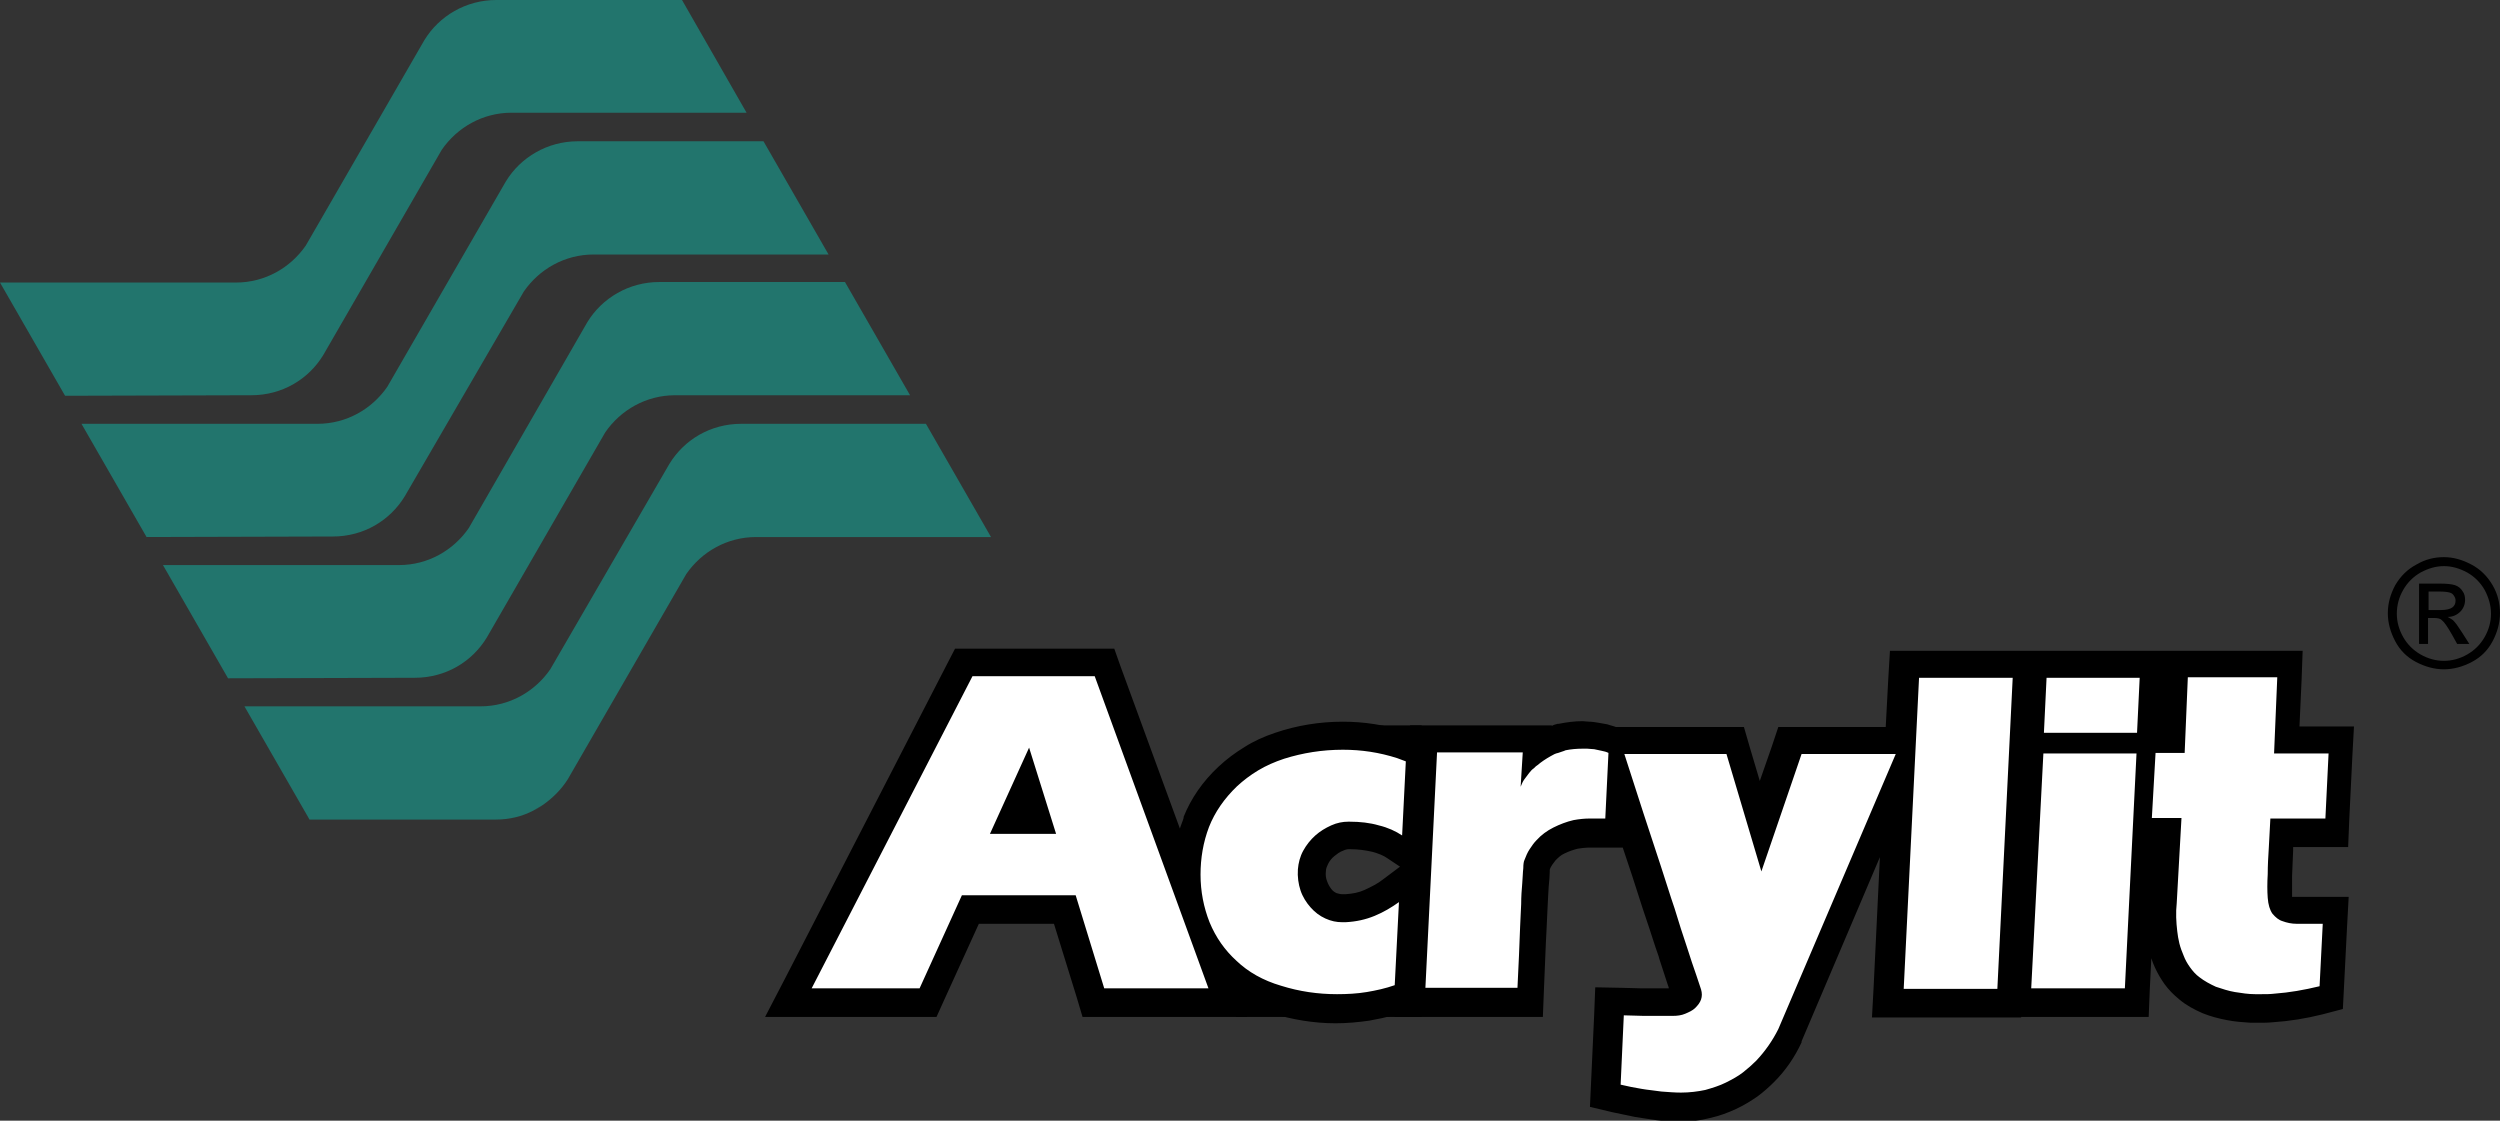 <?xml version="1.0" encoding="utf-8"?>
<!-- Generator: Adobe Illustrator 23.0.0, SVG Export Plug-In . SVG Version: 6.00 Build 0)  -->
<svg version="1.1" id="Capa_1" xmlns="http://www.w3.org/2000/svg" xmlns:xlink="http://www.w3.org/1999/xlink" x="0px" y="0px"
	 viewBox="0 0 472.5 211.8" style="enable-background:new 0 0 472.5 211.8;" xml:space="preserve">
<rect x="0" y="0" width="472.5" height="211.8" fill="#333333" stroke="none"/>
<style type="text/css">
	.st0{fill:#1E8180;}
	.st1{fill:#22756D;}
	.st2{fill:#FFFFFF;}
</style>
<g>
	<g>
		<path class="st0" d="M102.6,152.2l-1.7,1C101.5,152.9,102.1,152.5,102.6,152.2z"/>
		<path class="st1" d="M47.5,74.7C47.6,74.7,47.6,74.7,47.5,74.7c5.8,0,10.8-3,13.6-7.6l0,0l22.4-38.8c0,0,0,0,0,0
			c2.9-4.2,7.7-7,13.2-7h44.4L128.9,0H93.8v0c0,0,0,0,0,0C88.1,0,83,3,80.2,7.6l0,0L57.8,46.4c0,0,0,0,0,0c-2.9,4.2-7.7,7-13.2,7H0
			l12.3,21.4L47.5,74.7L47.5,74.7z"/>
		<path class="st1" d="M62.9,101.4C63,101.4,63,101.5,62.9,101.4c5.8,0,10.8-3,13.6-7.6l0,0L99,55.1c0,0,0,0,0,0
			c2.9-4.2,7.7-7,13.2-7h44.4l-12.3-21.4h-35.1v0c0,0,0,0,0,0c-5.7,0-10.8,3-13.6,7.6l0,0L73.2,73.1c0,0,0,0,0,0
			c-2.9,4.2-7.7,7-13.2,7H15.4l12.3,21.4L62.9,101.4L62.9,101.4z"/>
		<path class="st1" d="M78.4,128.1C78.4,128.1,78.4,128.1,78.4,128.1c5.8,0,10.8-3,13.6-7.6l0,0l22.4-38.8c0,0,0,0,0,0
			c2.9-4.2,7.7-7,13.2-7h44.4l-12.3-21.4h-35.1v0c0,0,0,0,0,0c-5.7,0-10.8,3-13.6,7.6L88.6,99.8c0,0,0,0,0,0c-2.9,4.2-7.7,7-13.2,7
			H30.8l12.3,21.4L78.4,128.1L78.4,128.1z"/>
		<path class="st1" d="M140.1,80.1L140.1,80.1C140.1,80.1,140.1,80.1,140.1,80.1c-5.8,0-10.8,3-13.6,7.6l0,0L104,126.5c0,0,0,0,0,0
			c-2.9,4.2-7.7,7-13.2,7H46.2l12.3,21.4h35.2v0c0,0,0,0,0,0c2.6,0,5-0.6,7.1-1.7l1.7-1c1.9-1.3,3.6-3,4.8-4.9l0,0l22.4-38.8
			c0,0,0,0,0,0c2.9-4.2,7.7-7,13.2-7h44.4l-12.3-21.4H140.1z"/>
	</g>
	<g>
		<path d="M461.9,105.3c1.8,0,3.5,0.5,5.2,1.4c1.7,0.9,3,2.2,4,3.9c1,1.7,1.4,3.5,1.4,5.3c0,1.8-0.5,3.6-1.4,5.3
			c-0.9,1.7-2.2,3-3.9,3.9c-1.7,0.9-3.5,1.4-5.3,1.4c-1.8,0-3.6-0.5-5.3-1.4c-1.7-0.9-3-2.2-3.9-3.9c-0.9-1.7-1.4-3.5-1.4-5.3
			c0-1.9,0.5-3.6,1.4-5.3c1-1.7,2.3-3,4-3.9C458.4,105.7,460.1,105.3,461.9,105.3z M461.9,107c-1.5,0-2.9,0.4-4.4,1.2
			c-1.4,0.8-2.5,1.9-3.3,3.3s-1.2,2.9-1.2,4.5c0,1.5,0.4,3,1.2,4.4c0.8,1.4,1.9,2.5,3.3,3.3c1.4,0.8,2.9,1.2,4.4,1.2
			c1.5,0,3-0.4,4.4-1.2c1.4-0.8,2.5-1.9,3.3-3.3c0.8-1.4,1.2-2.9,1.2-4.4c0-1.5-0.4-3-1.2-4.5c-0.8-1.4-1.9-2.5-3.3-3.3
			C464.8,107.4,463.4,107,461.9,107z M457.2,121.8v-11.5h3.9c1.3,0,2.3,0.1,2.9,0.3c0.6,0.2,1.1,0.6,1.4,1.1
			c0.4,0.5,0.5,1.1,0.5,1.7c0,0.8-0.3,1.6-0.9,2.2c-0.6,0.6-1.4,1-2.4,1c0.4,0.2,0.7,0.4,1,0.6c0.5,0.5,1,1.2,1.7,2.3l1.4,2.2h-2.3
			l-1-1.8c-0.8-1.4-1.4-2.3-1.9-2.7c-0.3-0.3-0.8-0.4-1.5-0.4h-1.1v4.9H457.2z M459.1,115.3h2.2c1.1,0,1.8-0.2,2.2-0.5
			c0.4-0.3,0.6-0.7,0.6-1.3c0-0.3-0.1-0.6-0.3-0.9c-0.2-0.3-0.4-0.5-0.8-0.6c-0.3-0.1-1-0.2-1.9-0.2h-2.1V115.3z"/>
	</g>
	<g>
		<path class="st2" d="M317.7,209.1c-1.2,0-2.6-0.1-4-0.3c-1.4-0.2-2.7-0.3-3.8-0.6c-1.4-0.2-2.8-0.5-4.2-0.9l-2.1-0.5l0.8-17.8
			l6.3,0.1c1,0,2,0,3,0h2.5c0.5,0,1-0.1,1.5-0.2c0.4-0.1,0.8-0.3,1.1-0.6c0.3-0.2,0.3-0.4,0.4-0.5c0,0,0-0.1,0-0.2
			c-0.1-0.3-2.7-8.1-2.7-8.1c-0.7-2.1-1.5-4.5-2.3-7.2c-0.9-2.6-1.7-5.3-2.6-8c-1.6-4.8-3.3-10-5.1-15.7l-0.4,8.6H302
			c-0.3,0-0.6,0-0.8,0c-0.4,0-0.6,0-0.7,0c-0.8,0-1.7,0.1-2.6,0.3c-1,0.3-2.1,0.6-3.1,1.2c-0.9,0.5-1.7,1.1-2.4,1.9
			c-0.4,0.4-0.7,0.8-1,1.3c-0.3,0.5-0.5,1-0.8,1.6c0,0.1-0.1,0.3-0.1,0.9c-0.1,0.8-0.1,1.7-0.2,2.9c-0.1,1.1-0.2,2.4-0.2,3.8
			c-0.1,1.4-0.1,2.8-0.2,4.3c-0.1,3.4-0.6,14-0.6,14h-22.7l2.5-49.7h21.5l-0.1,1.8c0.5-0.3,1-0.6,1.5-0.9c0.5-0.3,1.1-0.6,1.7-0.8
			c0.5-0.2,1.1-0.4,1.6-0.5l0.1,0c1.2-0.3,2.5-0.5,3.8-0.5c0.2,0,0.6,0,1.1,0.1c0.4,0,0.9,0.1,1.5,0.2c0.5,0.1,1,0.2,1.5,0.3
			c0.6,0.1,1.2,0.3,1.7,0.5h23.4l4.8,16.2l5.6-16.2h20.9l0.7-14.4h22.9l-3.2,64.1l-22.9-0.1l2.1-42.3l-20.7,48.5
			c-1.2,2.5-2.8,4.8-4.7,6.7c-0.8,0.8-1.8,1.7-2.8,2.4c-1.1,0.8-2.3,1.5-3.6,2.2c-1.3,0.6-2.8,1.2-4.4,1.5
			C321.3,208.9,319.5,209.1,317.7,209.1z M427.4,190.6c-0.4,0-0.9,0-1.3,0c-1.4,0-2.8-0.2-4.1-0.4c-1.4-0.2-2.8-0.6-4.1-1.2
			c-1.4-0.5-2.6-1.3-3.8-2.2c-0.9-0.7-1.6-1.5-2.3-2.4c-0.6-0.8-1.1-1.7-1.5-2.6c-0.4-0.9-0.7-1.8-0.9-2.7c-0.2-0.9-0.4-1.8-0.5-2.6
			c-0.2-1.8-0.3-3.8-0.1-5.8l0.7-13.3h-3.8l-1.6,32.1h-22.9l2.5-48.4h-0.1l0.8-15.7h22.8l-0.7,14.4h3.8l0.6-14.3h22.2l-0.6,14.3
			h10.3l-0.9,17.6h-10.4c-0.1,1.1-0.1,2.1-0.2,3.2c-0.1,1.5-0.2,3.2-0.2,4.9c-0.1,1.6-0.1,3.1,0,4.2c0,1.1,0.3,1.4,0.3,1.4
			c0.3,0.3,0.6,0.6,0.9,0.7c0.4,0.2,1,0.3,1.7,0.3h7.6l-0.8,16.5l-1.9,0.5c-3.1,0.8-6.1,1.3-9,1.5
			C429.2,190.6,428.3,190.6,427.4,190.6z M252.7,190.6c-3.8,0-7.7-0.6-11.3-1.8c-3.7-1.1-6.9-2.9-9.4-5.2c-1.2-1.1-2.3-2.3-3.2-3.6
			l3.4,9.5h-25.4l-5.4-17.6h-17.8l-8,17.6H149l33.1-64.3h26.7l15.7,43.1c-0.1-1-0.1-1.9-0.1-2.9c0-3.4,0.6-6.7,1.8-9.9
			c1.3-3.2,3.3-6.1,6-8.7c1.4-1.3,2.8-2.4,4.5-3.3c1.6-1,3.4-1.8,5.4-2.5c3.8-1.3,7.8-2,11.9-2c3.8,0,7.5,0.6,11.1,1.8
			c0.3,0.1,0.6,0.2,0.9,0.3c0.3,0.1,0.6,0.2,0.9,0.4l1.7,0.7l-1.1,20.5l-3.9-2.6c-1-0.7-2.2-1.2-3.6-1.6c-1.5-0.4-3.1-0.6-4.9-0.6
			h-0.3c-0.7,0-1.4,0.2-2.1,0.5c-0.8,0.4-1.6,0.8-2.3,1.5c-0.7,0.6-1.3,1.4-1.7,2.2c-0.4,0.8-0.7,1.6-0.7,2.4
			c-0.1,1.1,0.1,2,0.4,2.9c0.3,0.9,0.8,1.7,1.3,2.3c0.6,0.6,1.2,1.1,1.9,1.4c0.7,0.3,1.4,0.5,2.1,0.5h0.6c1.6,0,3.1-0.4,4.5-1
			c1.5-0.6,2.9-1.4,4-2.3l4.5-3.3l-1.1,23.1l-1.7,0.6c-1.8,0.6-3.8,1.1-5.7,1.4C256.7,190.5,254.7,190.6,252.7,190.6z M196,154.9
			l-2-6.3l-2.9,6.3H196z"/>
		<path d="M206.9,127.8l21.5,59h-19.7l-5.4-17.6h-21.5l-8,17.6h-20.4l30.4-59H206.9 M187.1,157.6h12.5l-5.1-16.3L187.1,157.6
			 M404.4,128.1l-0.5,10.4h-17.6l0.5-10.4H404.4 M430.4,128.1l-0.6,14.3h10.3l-0.6,12.3h-10.4c-0.1,1.9-0.2,3.8-0.3,5.6
			c-0.1,1.6-0.2,3.2-0.2,4.9c-0.1,1.7-0.1,3.2,0,4.5c0.1,1.3,0.4,2.3,0.9,3c0.6,0.7,1.2,1.2,1.9,1.4c0.8,0.3,1.7,0.5,2.7,0.5h4.9
			l-0.6,11.8c-2.9,0.7-5.7,1.2-8.5,1.4c-0.8,0.1-1.6,0.1-2.4,0.1c-0.4,0-0.8,0-1.3,0c-1.3,0-2.5-0.2-3.8-0.4c-1.2-0.2-2.4-0.6-3.6-1
			c-1.1-0.5-2.2-1.1-3.1-1.8c-0.7-0.5-1.3-1.2-1.8-1.9c-0.5-0.7-0.9-1.4-1.2-2.2c-0.3-0.7-0.6-1.5-0.8-2.3c-0.2-0.8-0.3-1.5-0.4-2.3
			c-0.2-1.7-0.3-3.5-0.1-5.3l0.9-16.1h-5.6l0.7-12.3h5.5l0.6-14.3H430.4 M380.4,128.1l-2.9,58.8l-17.7,0l2.9-58.8H380.4
			 M299.1,141.5c0.2,0,0.5,0,0.9,0c0.4,0,0.8,0.1,1.3,0.1c0.5,0.1,0.9,0.2,1.4,0.3c0.5,0.1,0.9,0.2,1.3,0.4l-0.6,12.4H302
			c-0.3,0-0.7,0-1,0c-0.3,0-0.5,0-0.5,0c-1,0-2,0.1-3.1,0.3c-1.3,0.3-2.6,0.8-3.8,1.4c-1.2,0.6-2.3,1.4-3.2,2.4
			c-0.5,0.5-0.9,1.1-1.3,1.7c-0.4,0.6-0.7,1.3-1,2.1c-0.1,0.2-0.2,0.7-0.2,1.5c-0.1,0.8-0.1,1.8-0.2,2.9c-0.1,1.2-0.2,2.4-0.2,3.9
			c-0.1,1.4-0.1,2.8-0.2,4.3c-0.1,3.4-0.3,7.2-0.5,11.5h-17.4l2.2-44.5h16.2l-0.4,6.5c0.2-0.5,0.4-1,0.7-1.4
			c0.3-0.4,0.6-0.8,0.9-1.2c0.3-0.4,0.6-0.7,0.9-0.9c0.3-0.3,0.5-0.5,0.7-0.6c0.7-0.6,1.6-1.2,2.5-1.7c0.5-0.3,0.9-0.5,1.4-0.6
			c0.5-0.2,1-0.3,1.4-0.5C296.9,141.6,298,141.5,299.1,141.5 M253.8,141.7c3.5,0,6.9,0.5,10.3,1.6c0.3,0.1,0.5,0.2,0.8,0.3
			c0.3,0.1,0.5,0.2,0.8,0.3l-0.7,14c-1.2-0.8-2.7-1.5-4.4-1.9c-1.7-0.5-3.6-0.7-5.5-0.7h-0.3c-1,0-2.1,0.2-3.2,0.7
			c-1.1,0.5-2.1,1.1-3,1.9c-0.9,0.8-1.7,1.8-2.3,2.9c-0.6,1.1-0.9,2.3-1,3.5c-0.1,1.4,0.1,2.8,0.5,4c0.4,1.2,1.1,2.3,1.9,3.2
			c0.8,0.9,1.7,1.6,2.8,2.1s2.1,0.7,3.2,0.7h0.6c2-0.1,3.8-0.5,5.5-1.2c1.7-0.7,3.2-1.6,4.6-2.6l-0.8,15.7c-1.7,0.6-3.5,1-5.3,1.3
			c-1.8,0.3-3.7,0.4-5.6,0.4c-3.6,0-7.1-0.5-10.6-1.6c-3.4-1-6.2-2.6-8.4-4.7c-2.2-2-3.9-4.4-5.1-7.3c-1.1-2.8-1.7-5.8-1.7-9
			c0-3.1,0.5-6.1,1.6-9c1.1-2.8,2.9-5.4,5.3-7.7c1.2-1.1,2.5-2.1,4-3c1.5-0.9,3.1-1.6,4.9-2.2C246.2,142.3,249.9,141.7,253.8,141.7
			 M403.8,142.4l-2.2,44.4h-17.7l2.3-44.4H403.8 M358.3,142.5l-22.2,52c-1.1,2.2-2.5,4.2-4.2,6c-0.7,0.7-1.6,1.5-2.5,2.2
			c-0.9,0.7-2,1.3-3.2,1.9c-1.2,0.6-2.5,1-3.9,1.4c-1.4,0.3-3,0.5-4.6,0.5c-1.1,0-2.4-0.1-3.7-0.2c-1.3-0.2-2.6-0.3-3.7-0.5
			c-1.3-0.2-2.7-0.5-4-0.8l0.6-13.1c1.3,0,2.5,0.1,3.7,0.1c1,0,2,0,3.1,0c1,0,1.9,0,2.5,0c0.8,0,1.6-0.1,2.3-0.4
			c0.7-0.3,1.4-0.6,1.9-1.1c0.5-0.5,0.9-1,1.1-1.6c0.2-0.6,0.2-1.2,0-1.9c-0.1-0.3-0.4-1.2-0.9-2.7c-0.5-1.4-1.1-3.2-1.8-5.4
			c-0.7-2.1-1.5-4.5-2.3-7.2c-0.9-2.6-1.7-5.3-2.6-8c-2.1-6.3-4.4-13.4-6.9-21.2h19.3l6.6,22.2l7.6-22.2H358.3 M210.6,122.6h-3.7
			h-23.2h-3.2l-1.5,2.9l-30.4,59l-4,7.7h8.6h20.4h3.4l1.4-3.1l6.6-14.5h14.2l4.3,13.9l1.1,3.7h3.9h19.7h7.5l-1.2-3.2
			c1.8,1,3.7,1.8,5.8,2.5c3.9,1.2,8,1.9,12.1,1.9c2.2,0,4.3-0.2,6.4-0.5c1.6-0.3,3.2-0.6,4.8-1.1l0,0.4h5.5h17.4h5.1l0.2-5.1
			c0.2-4.2,0.3-8,0.5-11.5c0.1-1.5,0.1-2.9,0.2-4.3c0.1-1.4,0.1-2.6,0.2-3.7c0.1-1.1,0.2-2.1,0.2-2.8c0-0.2,0-0.3,0-0.4
			c0.1-0.4,0.3-0.7,0.5-1c0.2-0.3,0.4-0.5,0.6-0.8l0,0l0,0c0.5-0.5,1-1,1.7-1.3c0.8-0.4,1.7-0.7,2.5-0.9c0.7-0.1,1.4-0.2,1.9-0.2
			c0.1,0,0.3,0,0.8,0c0.2,0,0.5,0,0.7,0h1.3h3.8c0.6,1.8,1.2,3.6,1.8,5.4c0.9,2.7,1.7,5.4,2.6,8c0.9,2.6,1.6,5,2.4,7.2l0.1,0.4
			c0.6,1.9,1.2,3.6,1.6,4.9c0.1,0.3,0.2,0.5,0.2,0.7h-2.2c-1,0-2,0-2.9,0c-1.2,0-2.4-0.1-3.7-0.1l-5.1-0.1l-0.2,5.1l-0.6,13.1
			l-0.2,4.4l4.2,1c1.4,0.3,2.9,0.6,4.3,0.9c1.2,0.2,2.6,0.4,4,0.6c1.5,0.2,3,0.3,4.3,0.3c2.1,0,4-0.2,5.9-0.7c1.8-0.4,3.4-1,4.9-1.7
			c1.5-0.7,2.8-1.5,4.1-2.4c1.2-0.9,2.2-1.8,3.1-2.7c2.2-2.2,3.9-4.7,5.2-7.5l0-0.1l0-0.1l14.8-34.8l-1.2,24.8l-0.3,5.5l5.5,0
			l17.7,0l5,0l0-0.1h1.4h17.7h5l0.2-5l0.3-6.1c0.2,0.6,0.4,1.2,0.7,1.8c0.5,1.1,1.1,2.1,1.8,3.1c0.8,1.1,1.7,2,2.8,2.9
			c1.3,1.1,2.8,1.9,4.4,2.6c1.5,0.6,3,1,4.6,1.3c1.5,0.3,3,0.4,4.5,0.5c0.5,0,1,0,1.4,0c0.9,0,1.9,0,2.8-0.1
			c3.1-0.2,6.2-0.7,9.4-1.5l3.8-1l0.2-3.9l0.6-11.8l0.3-5.5h-5.6h-4.9c-0.1,0-0.2,0-0.2,0c0-1.1,0-2.4,0-3.9
			c0.1-1.6,0.1-3.3,0.2-4.8c0-0.2,0-0.4,0-0.7h5.4h5l0.2-5l0.6-12.3l0.3-5.5h-5.5h-4.8l0.4-8.8l0.2-5.5h-5.5h-16.9h-3.5l0,0h-5.5
			h-17.5h-5l0,0h-1.4h-17.7h-5l-0.3,5l-0.5,9.4h-16.5h-3.8l-1.2,3.6l-2.3,6.6l-1.9-6.4l-1.1-3.8h-3.9H307h-1.6
			c-0.5-0.2-1.1-0.3-1.6-0.5c-0.6-0.1-1.1-0.2-1.7-0.3c-0.6-0.1-1.2-0.2-1.7-0.2c-0.5,0-0.9-0.1-1.3-0.1c-1.5,0-3,0.2-4.5,0.5
			l-0.1,0l-0.1,0c-0.4,0.1-0.8,0.2-1.1,0.4l0-0.1h-5.6h-16.2h-5l-0.1,1.4c-0.2-0.1-0.5-0.2-0.7-0.2l0,0l0,0
			c-3.9-1.3-7.9-1.9-11.9-1.9c-4.4,0-8.7,0.7-12.8,2.1c-2.1,0.7-4.1,1.6-5.8,2.7c-1.8,1.1-3.4,2.3-4.9,3.7l0,0l0,0
			c-3,2.8-5.2,6-6.6,9.5l0,0.1l0,0.1c-0.2,0.7-0.5,1.3-0.7,2L211.8,126L210.6,122.6L210.6,122.6z M253.6,169c-0.3,0-0.6-0.1-1-0.2
			c-0.4-0.2-0.7-0.4-1-0.8c-0.3-0.4-0.6-0.9-0.8-1.5c-0.2-0.5-0.3-1.1-0.2-1.9c0-0.4,0.2-0.9,0.4-1.3c0.3-0.6,0.7-1.1,1.2-1.5
			c0.5-0.4,1-0.8,1.6-1c0.4-0.2,0.8-0.3,1.1-0.3h0.3c1.5,0,2.9,0.2,4.2,0.5c1.1,0.3,2.1,0.7,2.8,1.2l2.4,1.6l-3.2,2.4
			c-1,0.8-2.2,1.4-3.5,2c-1.1,0.5-2.2,0.7-3.5,0.8H253.6L253.6,169z"/>
	</g>
	<rect x="233.6" y="188.3" width="10.9" height="3.9"/>
	<rect x="257.8" y="189.3" width="10.9" height="2.9"/>
	<rect x="257.8" y="137.1" width="10.9" height="2.9"/>
</g>
</svg>
